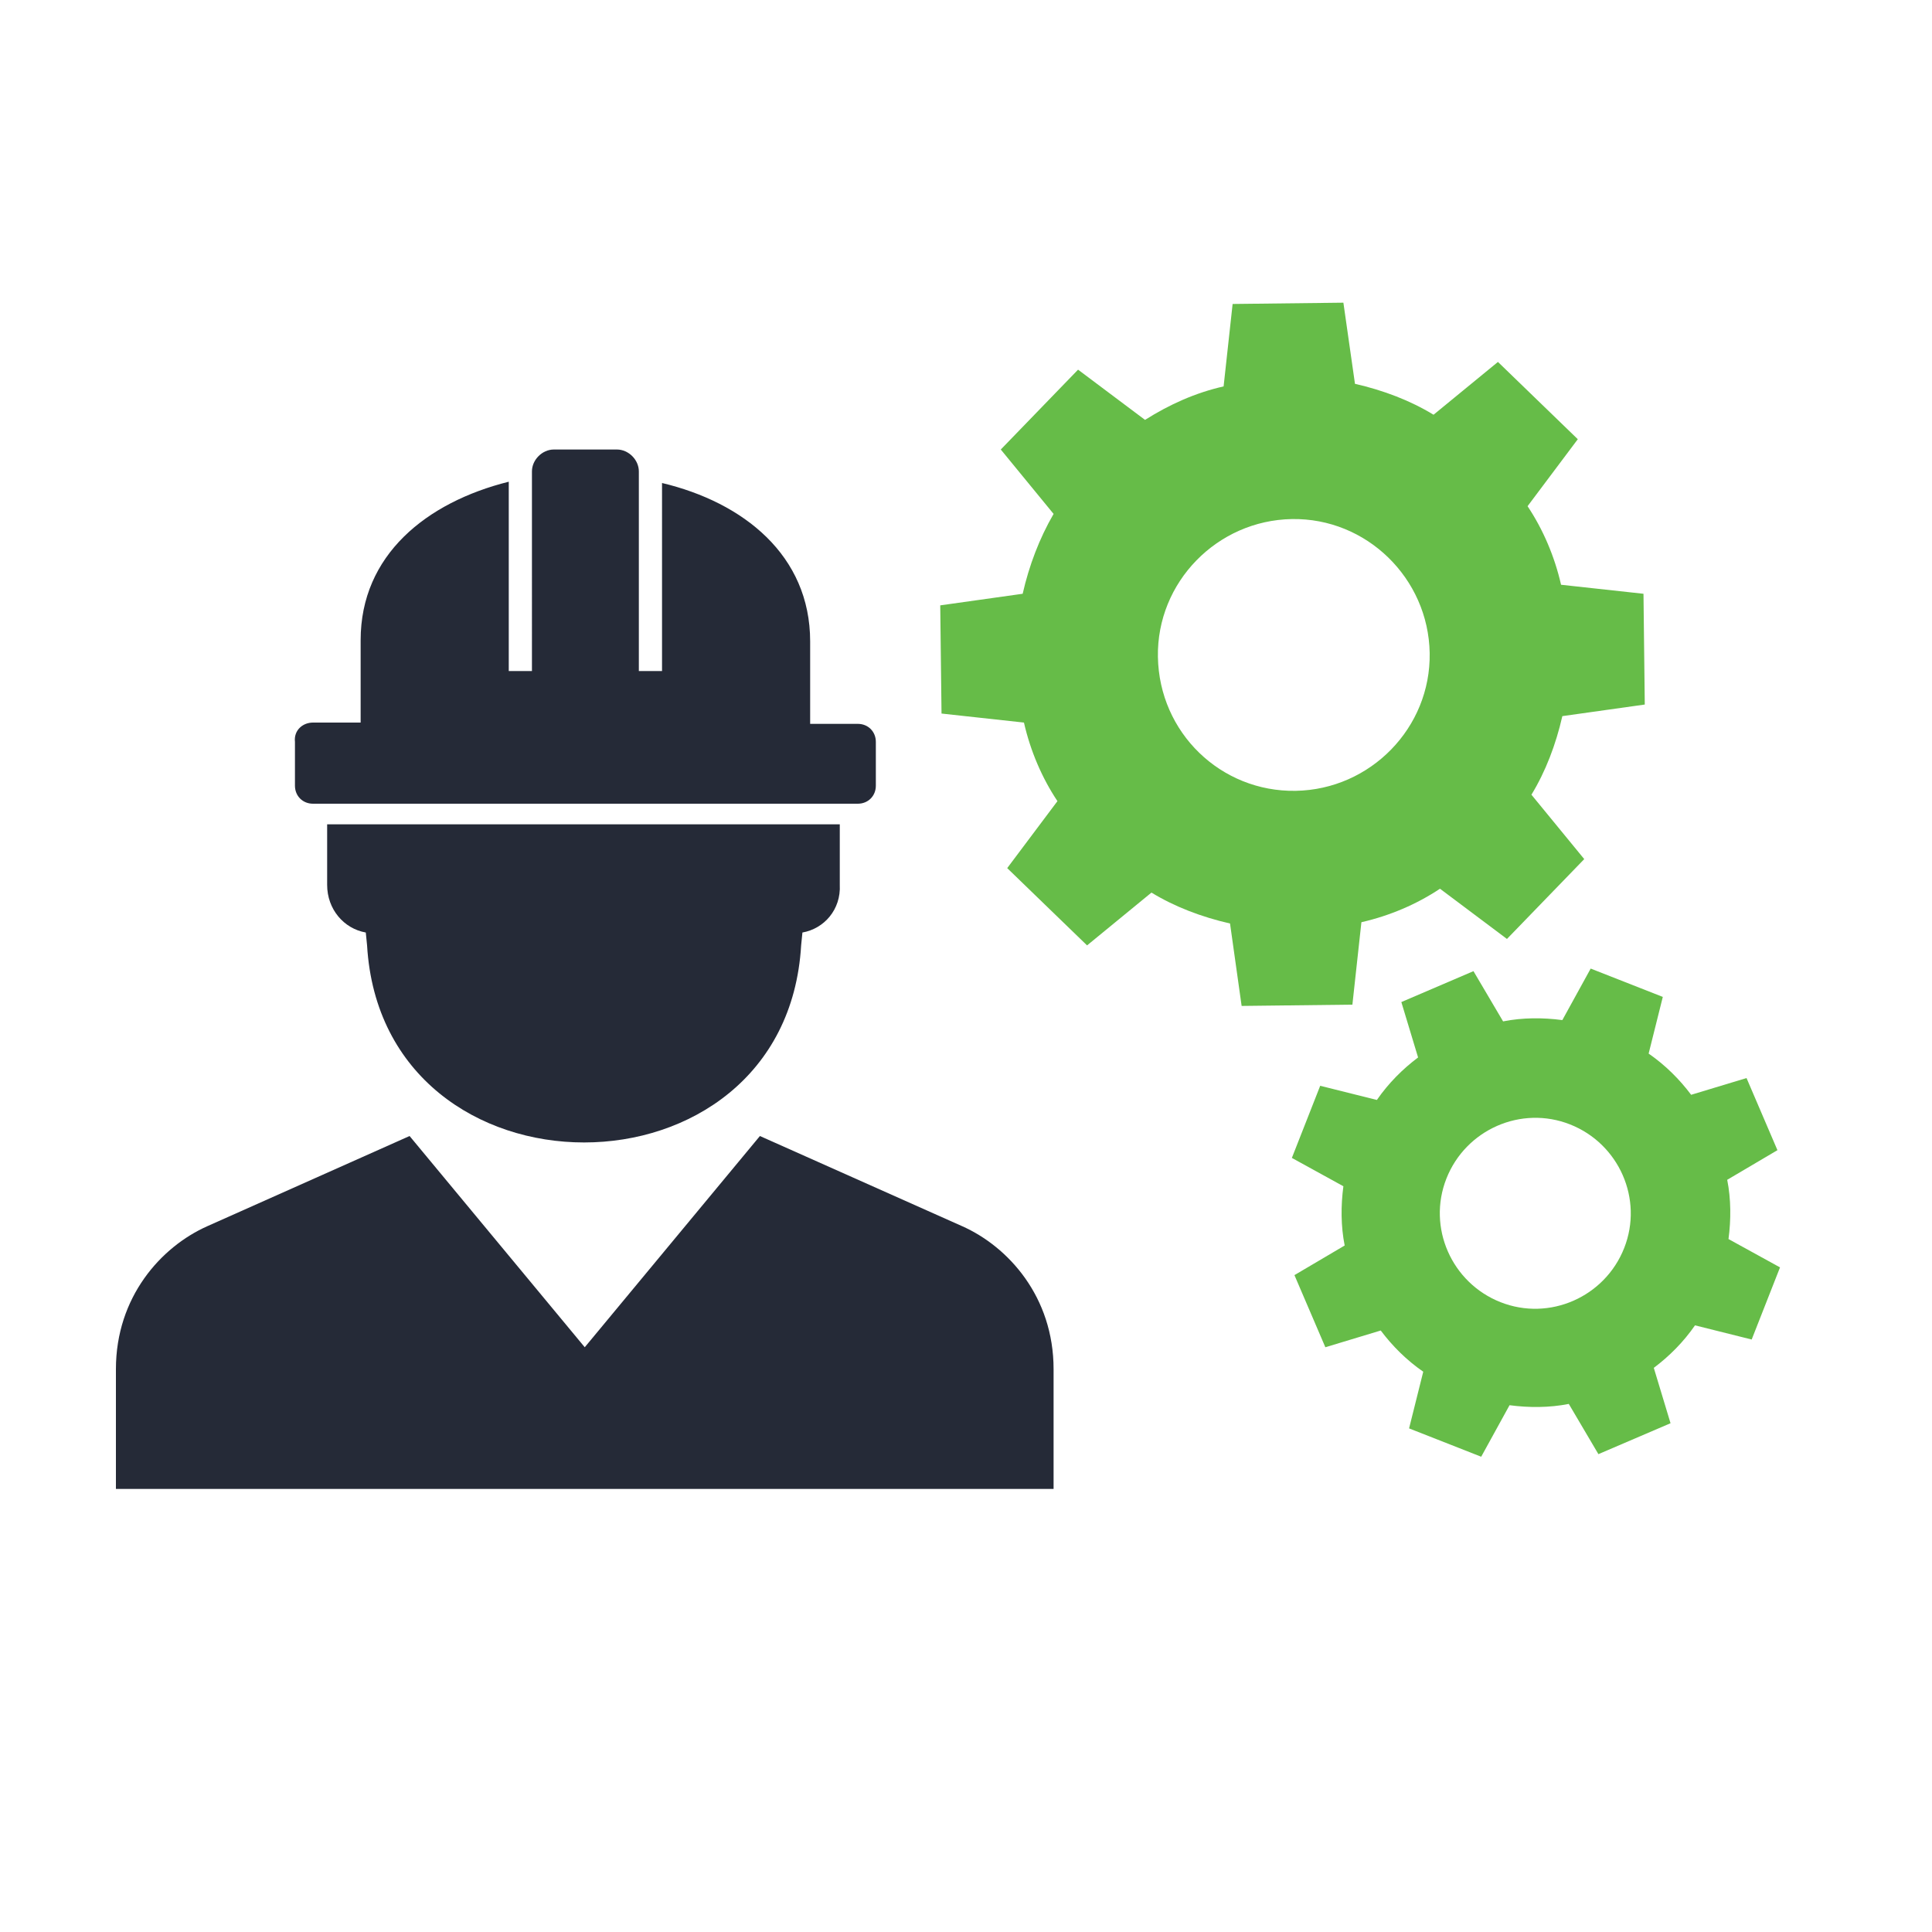 <?xml version="1.0" encoding="utf-8"?>
<!-- Generator: Adobe Illustrator 23.0.1, SVG Export Plug-In . SVG Version: 6.00 Build 0)  -->
<svg version="1.1" id="Layer_1" xmlns="http://www.w3.org/2000/svg" xmlns:xlink="http://www.w3.org/1999/xlink" x="0px" y="0px"
	 viewBox="0 0 150 150" style="enable-background:new 0 0 150 150;" xml:space="preserve">
<style type="text/css">
	.st0{fill-rule:evenodd;clip-rule:evenodd;fill:#66BC48;}
	.st1{fill-rule:evenodd;clip-rule:evenodd;fill:#252A37;}
</style>
<path class="st0" d="M105.2,29.8c2.2,0.5,4.3,1.3,6.1,2.4l5-4.1l6.2,6l-3.9,5.2c1.2,1.8,2.1,3.9,2.6,6.1l6.4,0.7l0.1,8.6l-6.4,0.9
	c-0.5,2.2-1.3,4.3-2.4,6.1l4.1,5l-6,6.2l-5.2-3.9c-1.8,1.2-3.9,2.1-6.1,2.6l-0.7,6.4l-8.6,0.1l-0.9-6.4c-2.2-0.5-4.3-1.3-6.1-2.4
	l-5,4.1l-6.2-6l3.9-5.2c-1.2-1.8-2.1-3.9-2.6-6.1l-6.4-0.7L73,47l6.4-0.9c0.5-2.2,1.3-4.3,2.4-6.2l-4.1-5l6-6.2l5.2,3.9
	c1.9-1.2,3.9-2.1,6.1-2.6l0.7-6.4l8.6-0.1L105.2,29.8z M128,81.8c1.3,0.9,2.4,2,3.3,3.2l4.3-1.3l2.4,5.6l-3.9,2.3
	c0.3,1.5,0.3,3.1,0.1,4.6l4,2.2l-2.2,5.6l-4.4-1.1c-0.9,1.3-2,2.4-3.2,3.3l1.3,4.3l-5.6,2.4l-2.3-3.9c-1.5,0.3-3.1,0.3-4.6,0.1
	l-2.2,4l-5.6-2.2l1.1-4.4c-1.3-0.9-2.4-2-3.3-3.2l-4.3,1.3l-2.4-5.6l3.9-2.3c-0.3-1.5-0.3-3.1-0.1-4.6l-4-2.2l2.2-5.6l4.4,1.1
	c0.9-1.3,2-2.4,3.2-3.3l-1.3-4.3l5.6-2.4l2.3,3.9c1.5-0.3,3.1-0.3,4.6-0.1l2.2-4l5.6,2.2L128,81.8z M121.9,87.3
	c3.8,1.5,5.7,5.8,4.2,9.6s-5.8,5.7-9.6,4.2c-3.8-1.5-5.7-5.8-4.2-9.6C113.8,87.7,118.1,85.8,121.9,87.3 M100.3,40.3
	c5.8-0.1,10.6,4.6,10.7,10.4c0.1,5.8-4.6,10.6-10.4,10.7C94.8,61.5,90,56.9,89.9,51C89.8,45.2,94.5,40.4,100.3,40.3"/>
<path class="st1" d="M62.3,72.4l-0.1,1c-1.2,20.4-32.5,20.4-33.7,0l-0.1-1c-1.7-0.3-3-1.8-3-3.7v-4.7H28h4.9h24.9h4.9h2.5v4.7
	C65.3,70.6,64,72.1,62.3,72.4 M24.3,56.1H28v-6.4c0-6.6,5.1-10.7,11.5-12.3v14.7h1.8V36.6c0-0.9,0.8-1.7,1.7-1.7h4.9
	c0.9,0,1.7,0.8,1.7,1.7v15.5h1.8V37.5c6.3,1.5,11.5,5.6,11.5,12.3v6.4h3.7c0.8,0,1.4,0.6,1.4,1.4v3.4c0,0.8-0.6,1.4-1.4,1.4H24.3
	c-0.8,0-1.4-0.6-1.4-1.4v-3.4C22.8,56.7,23.5,56.1,24.3,56.1 M9,115.6v-9.3c0-5.6,3.5-9.5,7.1-11.1l15.7-7l13.6,16.4L59,88.2l15.7,7
	c3.6,1.6,7.1,5.5,7.1,11.1v9.3H9z"/>
</svg>
